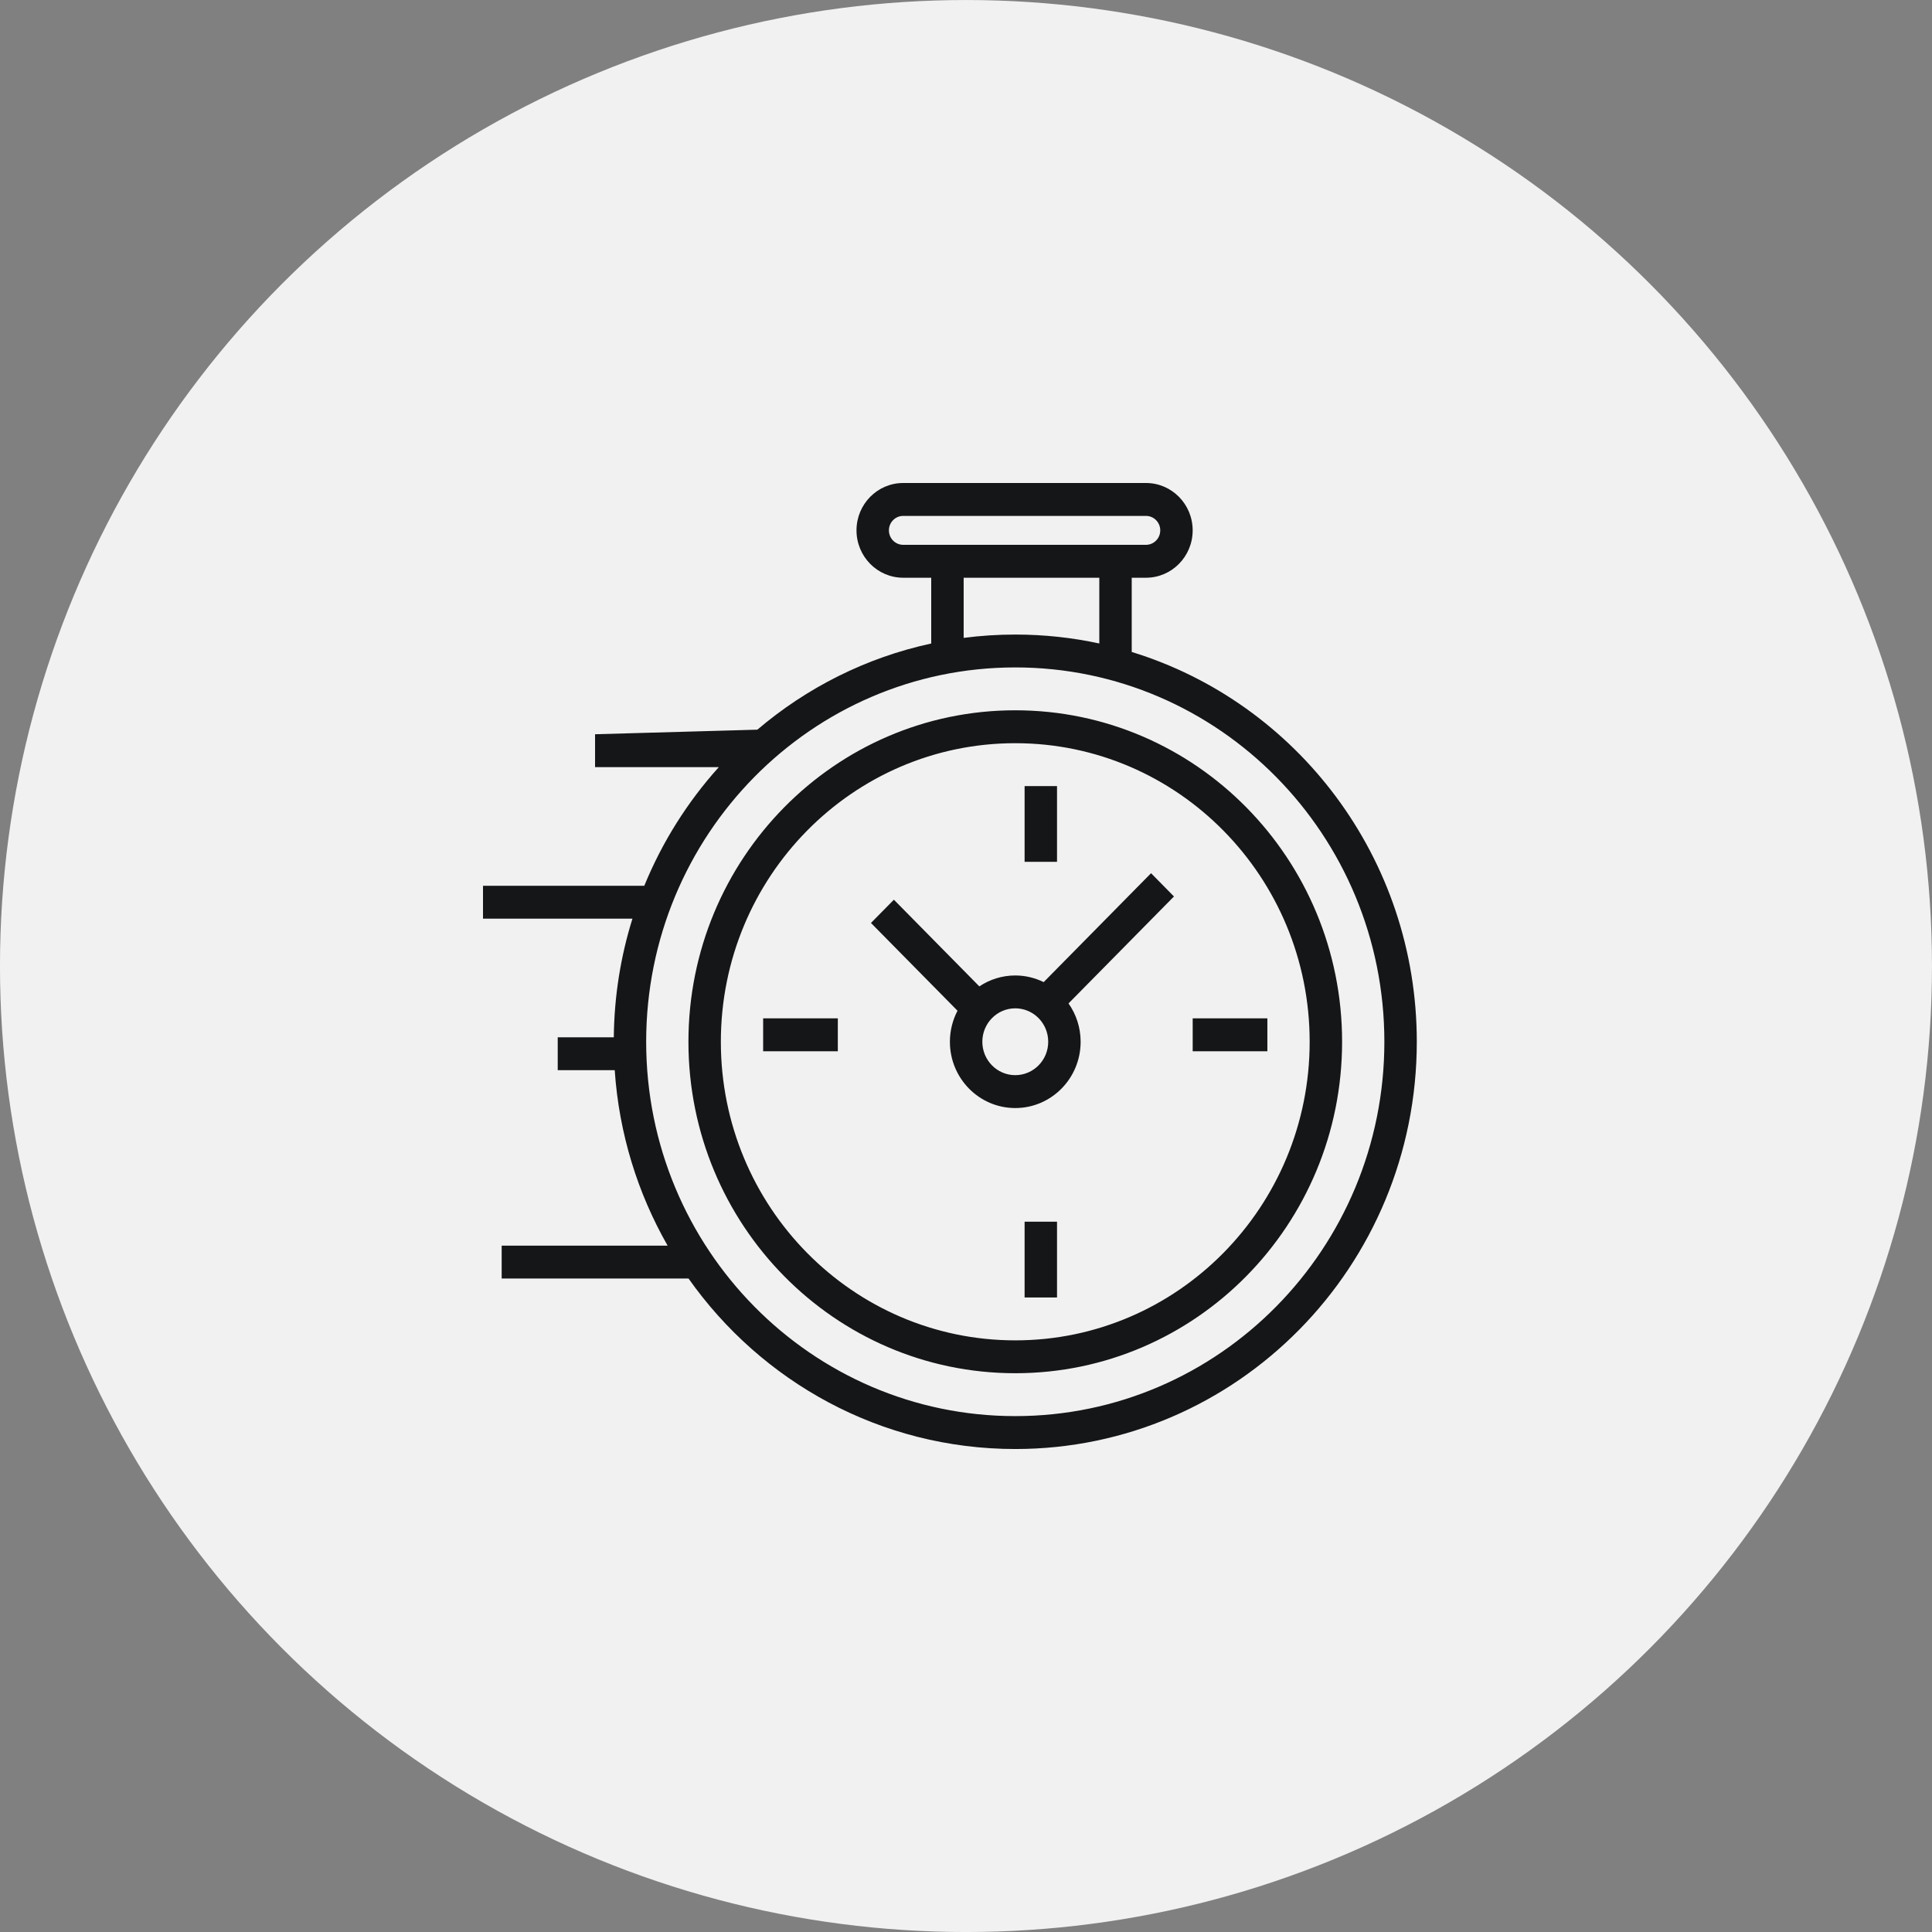 <svg width="90" height="90" viewBox="0 0 90 90" fill="none" xmlns="http://www.w3.org/2000/svg">
<rect x="0" y="0" width="90" height="90" fill="#808080" stroke="none"/>
<circle cx="44.999" cy="45.001" r="45" fill="#F1F1F1"/>
<path d="M53.384 22.5C54.585 22.5 55.559 23.488 55.559 24.706C55.559 25.925 54.585 26.913 53.384 26.913H52.72V30.371C60.405 32.729 66 39.966 66 48.53C66 59.007 57.625 67.501 47.295 67.501C41.018 67.5 35.463 64.364 32.07 59.552V59.559H23.37V58.028H31.101C29.71 55.594 28.837 52.818 28.636 49.854H25.981V48.322H28.593C28.613 46.397 28.916 44.541 29.462 42.794H22.5V41.262H30.014C30.852 39.214 32.033 37.347 33.486 35.735H27.72V34.204L35.281 33.991C37.577 32.037 40.342 30.633 43.38 29.977V26.913H42.074C40.873 26.913 39.9 25.925 39.899 24.706C39.899 23.488 40.873 22.5 42.074 22.5H53.384ZM47.295 31.091C37.799 31.091 30.101 38.899 30.101 48.53C30.101 58.161 37.799 65.968 47.295 65.968C56.791 65.968 64.489 58.161 64.489 48.53C64.489 38.899 56.791 31.091 47.295 31.091ZM47.295 33.088C55.703 33.089 62.52 40.002 62.52 48.53C62.52 57.057 55.703 63.97 47.295 63.97C38.886 63.97 32.07 57.058 32.07 48.53C32.07 40.002 38.886 33.088 47.295 33.088ZM47.295 34.621C39.721 34.621 33.58 40.848 33.58 48.53C33.58 56.212 39.721 62.439 47.295 62.439C54.869 62.439 61.009 56.212 61.009 48.53C61.009 40.848 54.869 34.621 47.295 34.621ZM49.24 60.441H47.73V56.912H49.24V60.441ZM54.688 41.761L49.776 46.743C50.13 47.247 50.34 47.863 50.34 48.529C50.34 50.234 48.977 51.617 47.295 51.617C45.613 51.617 44.25 50.234 44.25 48.529C44.25 48.007 44.379 47.515 44.605 47.084L40.573 42.995L41.641 41.912L45.622 45.95C46.102 45.629 46.677 45.441 47.295 45.441C47.77 45.441 48.218 45.554 48.618 45.751L53.621 40.677L54.688 41.761ZM47.295 46.972C46.448 46.972 45.761 47.669 45.761 48.529C45.761 49.388 46.448 50.085 47.295 50.085C48.142 50.085 48.83 49.388 48.83 48.529C48.83 47.669 48.142 46.972 47.295 46.972ZM39.029 48.971H35.55V47.439H39.029V48.971ZM59.039 48.971H55.56V47.439H59.039V48.971ZM49.24 40.147H47.73V36.618H49.24V40.147ZM44.891 29.715C45.678 29.613 46.48 29.56 47.295 29.56C48.638 29.56 49.947 29.703 51.21 29.976V26.913H44.891V29.715ZM42.074 24.033C41.707 24.033 41.409 24.334 41.409 24.706C41.409 25.079 41.707 25.38 42.074 25.38H53.384C53.751 25.38 54.049 25.079 54.049 24.706C54.049 24.334 53.751 24.033 53.384 24.033H42.074Z" fill="#151618"/>
</svg>
